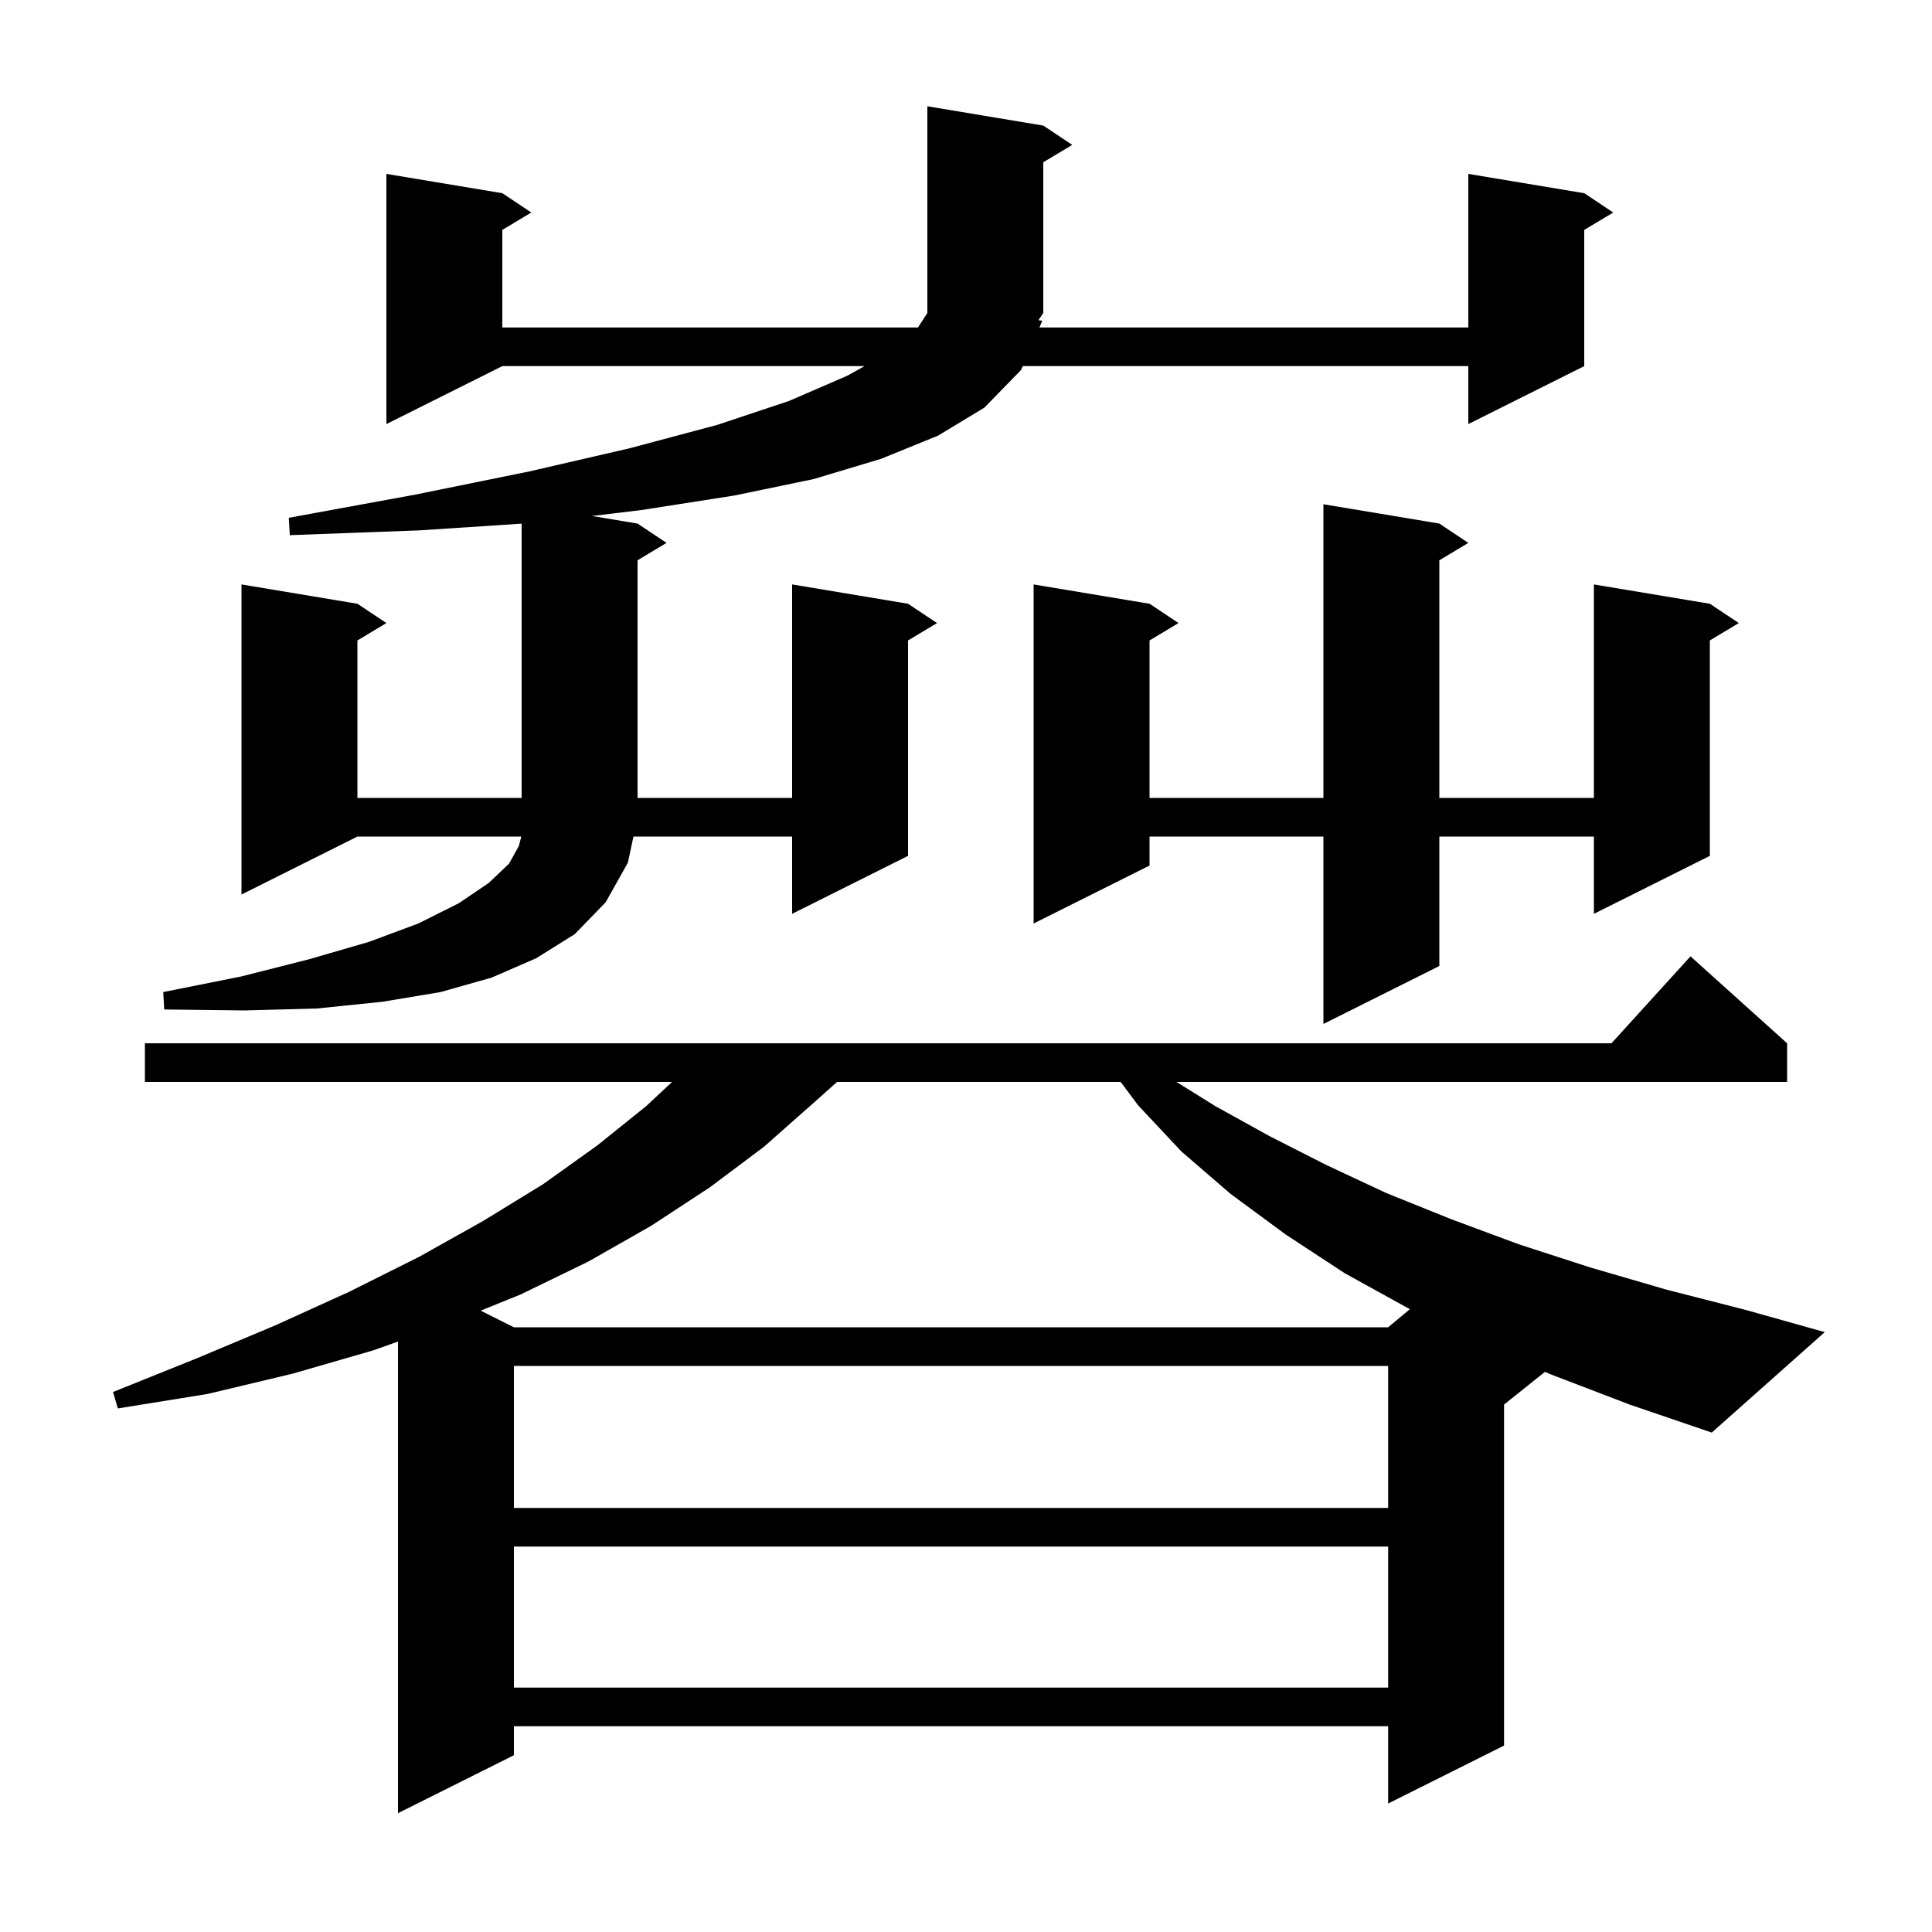 <svg xmlns="http://www.w3.org/2000/svg" xmlns:xlink="http://www.w3.org/1999/xlink" version="1.1" baseProfile="full" viewBox="0 0 200 200" width="200" height="200"><g fill="currentColor"><path d="M 160.6 142.3 L 159.936 142.012 L 155.7 145.4 L 155.7 180.7 L 143.7 186.7 L 143.7 178.7 L 53.2 178.7 L 53.2 181.7 L 41.2 187.7 L 41.2 138.878 L 38.6 139.8 L 30.3 142.2 L 21.5 144.3 L 12.2 145.8 L 11.7 144.1 L 20.4 140.6 L 28.5 137.2 L 36.2 133.7 L 43.4 130.1 L 50.0 126.4 L 56.2 122.6 L 61.8 118.6 L 66.9 114.5 L 69.574 112.0 L 15.0 112.0 L 15.0 108.0 L 166.818 108.0 L 175.0 99.0 L 185.0 108.0 L 185.0 112.0 L 121.785 112.0 L 125.8 114.5 L 131.4 117.6 L 137.3 120.6 L 143.5 123.5 L 150.2 126.2 L 157.2 128.8 L 164.6 131.2 L 172.5 133.5 L 180.7 135.6 L 188.9 137.9 L 177.2 148.3 L 168.7 145.4 Z M 53.2 160.1 L 53.2 174.7 L 143.7 174.7 L 143.7 160.1 Z M 53.2 141.4 L 53.2 156.1 L 143.7 156.1 L 143.7 141.4 Z M 86.656 112.0 L 84.3 114.1 L 79.1 118.7 L 73.5 122.9 L 67.4 126.9 L 60.9 130.6 L 53.9 134.0 L 49.758 135.679 L 53.2 137.4 L 143.7 137.4 L 145.95 135.525 L 145.9 135.5 L 139.2 131.8 L 133.1 127.8 L 127.4 123.6 L 122.3 119.2 L 117.8 114.4 L 116.012 112.0 Z M 149.0 54.2 L 152.0 56.2 L 149.0 58.0 L 149.0 82.6 L 165.0 82.6 L 165.0 60.5 L 177.0 62.5 L 180.0 64.5 L 177.0 66.3 L 177.0 88.6 L 165.0 94.6 L 165.0 86.6 L 149.0 86.6 L 149.0 100.0 L 137.0 106.0 L 137.0 86.6 L 119.0 86.6 L 119.0 89.6 L 107.0 95.6 L 107.0 60.5 L 119.0 62.5 L 122.0 64.5 L 119.0 66.3 L 119.0 82.6 L 137.0 82.6 L 137.0 52.2 Z M 107.9 33.2 L 107.598 33.9 L 152.0 33.9 L 152.0 18.0 L 164.0 20.0 L 167.0 22.0 L 164.0 23.8 L 164.0 37.9 L 152.0 43.9 L 152.0 37.9 L 105.873 37.9 L 105.7 38.3 L 101.9 42.2 L 97.1 45.1 L 91.2 47.5 L 84.2 49.6 L 76.0 51.3 L 66.4 52.8 L 61.29 53.415 L 66.0 54.2 L 69.0 56.2 L 66.0 58.0 L 66.0 82.6 L 82.0 82.6 L 82.0 60.5 L 94.0 62.5 L 97.0 64.5 L 94.0 66.3 L 94.0 88.6 L 82.0 94.6 L 82.0 86.6 L 65.574 86.6 L 65.0 89.3 L 62.7 93.4 L 59.5 96.7 L 55.5 99.2 L 50.9 101.2 L 45.6 102.7 L 39.6 103.7 L 32.8 104.4 L 25.3 104.6 L 17.0 104.5 L 16.9 102.7 L 24.9 101.1 L 32.0 99.3 L 38.2 97.5 L 43.3 95.6 L 47.5 93.5 L 50.6 91.4 L 52.7 89.4 L 53.7 87.6 L 53.967 86.6 L 37.0 86.6 L 25.0 92.6 L 25.0 60.5 L 37.0 62.5 L 40.0 64.5 L 37.0 66.3 L 37.0 82.6 L 54.0 82.6 L 54.0 54.206 L 43.5 54.9 L 30.0 55.4 L 29.9 53.6 L 43.0 51.2 L 54.8 48.8 L 65.2 46.4 L 74.2 44.0 L 81.7 41.5 L 87.7 38.9 L 89.5 37.9 L 52.0 37.9 L 40.0 43.9 L 40.0 18.0 L 52.0 20.0 L 55.0 22.0 L 52.0 23.8 L 52.0 33.9 L 95.029 33.9 L 96.0 32.4 L 96.0 11.0 L 108.0 13.0 L 111.0 15.0 L 108.0 16.8 L 108.0 32.4 L 107.502 33.147 Z "/></g></svg>